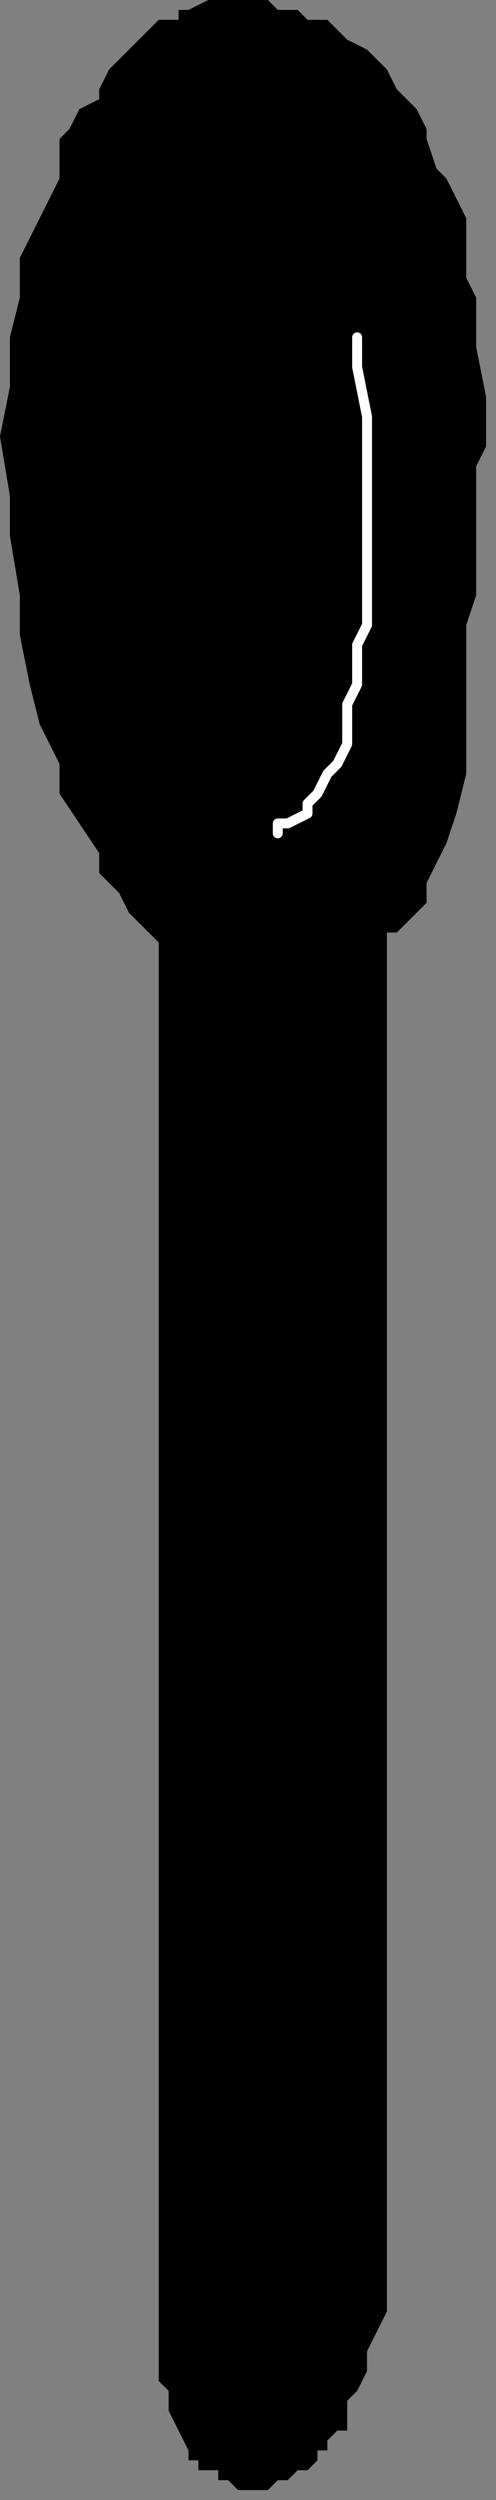 <?xml version="1.0" encoding="UTF-8" standalone="no"?>
<svg
   xmlns:dc="http://purl.org/dc/elements/1.1/"
   xmlns:cc="http://creativecommons.org/ns#"
   xmlns:rdf="http://www.w3.org/1999/02/22-rdf-syntax-ns#"
   xmlns:svg="http://www.w3.org/2000/svg"
   xmlns="http://www.w3.org/2000/svg"
   xmlns:sodipodi="http://sodipodi.sourceforge.net/DTD/sodipodi-0.dtd"
   xmlns:inkscape="http://www.inkscape.org/namespaces/inkscape"
   version="1.0"
   width="13.229mm"
   height="66.675mm"
   id="svg9"
   sodipodi:docname="HCUTL017.WMF">
  <rect width="100%" height="100%" fill="#808080" stroke="none"/>
  <sodipodi:namedview
     pagecolor="#ffffff"
     bordercolor="#666666"
     borderopacity="1"
     objecttolerance="10"
     gridtolerance="10"
     guidetolerance="10"
     inkscape:pageopacity="0"
     inkscape:pageshadow="2"
     inkscape:window-width="640"
     inkscape:window-height="480"
     id="namedview11" />
  <defs
     id="defs3">
    <pattern
       id="WMFhbasepattern"
       patternUnits="userSpaceOnUse"
       width="6"
       height="6"
       x="0"
       y="0" />
  </defs>
  <path
     style="fill:#000000;fill-rule:evenodd;fill-opacity:1;stroke:none;"
     d="  M 39,94   L 39,94   L 39,99   L 39,113   L 39,132   L 39,155   L 39,179   L 39,190   L 39,201   L 39,211   L 39,219   L 39,222   L 39,225   L 39,229   L 39,230   L 39,232   L 39,233   L 38,235   L 37,237   L 37,239   L 36,241   L 35,242   L 35,243   L 35,245   L 34,245   L 33,246   L 33,247   L 32,247   L 32,248   L 31,249   L 31,249   L 30,249   L 30,249   L 29,250   L 28,250   L 28,250   L 27,251   L 27,251   L 27,251   L 26,251   L 26,251   L 25,251   L 24,251   L 24,251   L 23,250   L 23,250   L 22,250   L 22,249   L 21,249   L 20,249   L 20,248   L 19,248   L 19,247   L 18,245   L 18,245   L 17,243   L 17,241   L 16,240   L 16,239   L 16,238   L 16,237   L 16,236   L 16,234   L 16,95   L 15,94   L 15,94   L 14,93   L 13,92   L 12,90   L 10,88   L 10,86   L 8,83   L 6,80   L 6,77   L 4,73   L 3,69   L 2,64   L 2,60   L 1,54   L 1,52   L 1,50   L 0,44   L 1,39   L 1,34   L 2,30   L 2,26   L 3,24   L 4,22   L 6,18   L 6,16   L 6,14   L 7,13   L 8,11   L 10,10   L 10,9   L 11,7   L 12,6   L 13,5   L 14,4   L 15,3   L 16,2   L 18,2   L 18,1   L 19,1   L 21,0   L 22,0   L 23,0   L 25,0   L 27,0   L 28,1   L 30,1   L 31,2   L 33,2   L 34,3   L 35,4   L 37,5   L 38,6   L 39,7   L 40,9   L 41,10   L 42,11   L 43,13   L 43,14   L 44,17   L 45,18   L 46,20   L 47,22   L 47,24   L 47,26   L 47,28   L 48,30   L 48,33   L 48,35   L 49,40   L 49,45   L 48,47   L 48,50   L 48,54   L 48,60   L 47,63   L 47,67   L 47,70   L 47,74   L 47,78   L 46,82   L 45,85   L 44,87   L 43,89   L 43,90   L 43,91   L 42,92   L 41,93   L 40,94   L 39,94   L 39,94  z "
     id="path5" />
  <path
     style="fill:none;stroke:#fefefe;stroke-width:1px;stroke-linecap:round;stroke-linejoin:round;stroke-miterlimit:4;stroke-dasharray:none;stroke-opacity:1;"
     d="  M 36,34   L 36,37   L 37,42   L 37,48   L 37,52   L 37,57   L 37,58   L 37,61   L 37,63   L 36,65   L 36,69   L 35,71   L 35,73   L 35,75   L 34,77   L 33,78   L 32,80   L 31,81   L 31,82   L 29,83   L 28,83   L 28,84  "
     id="path7" />
</svg>
